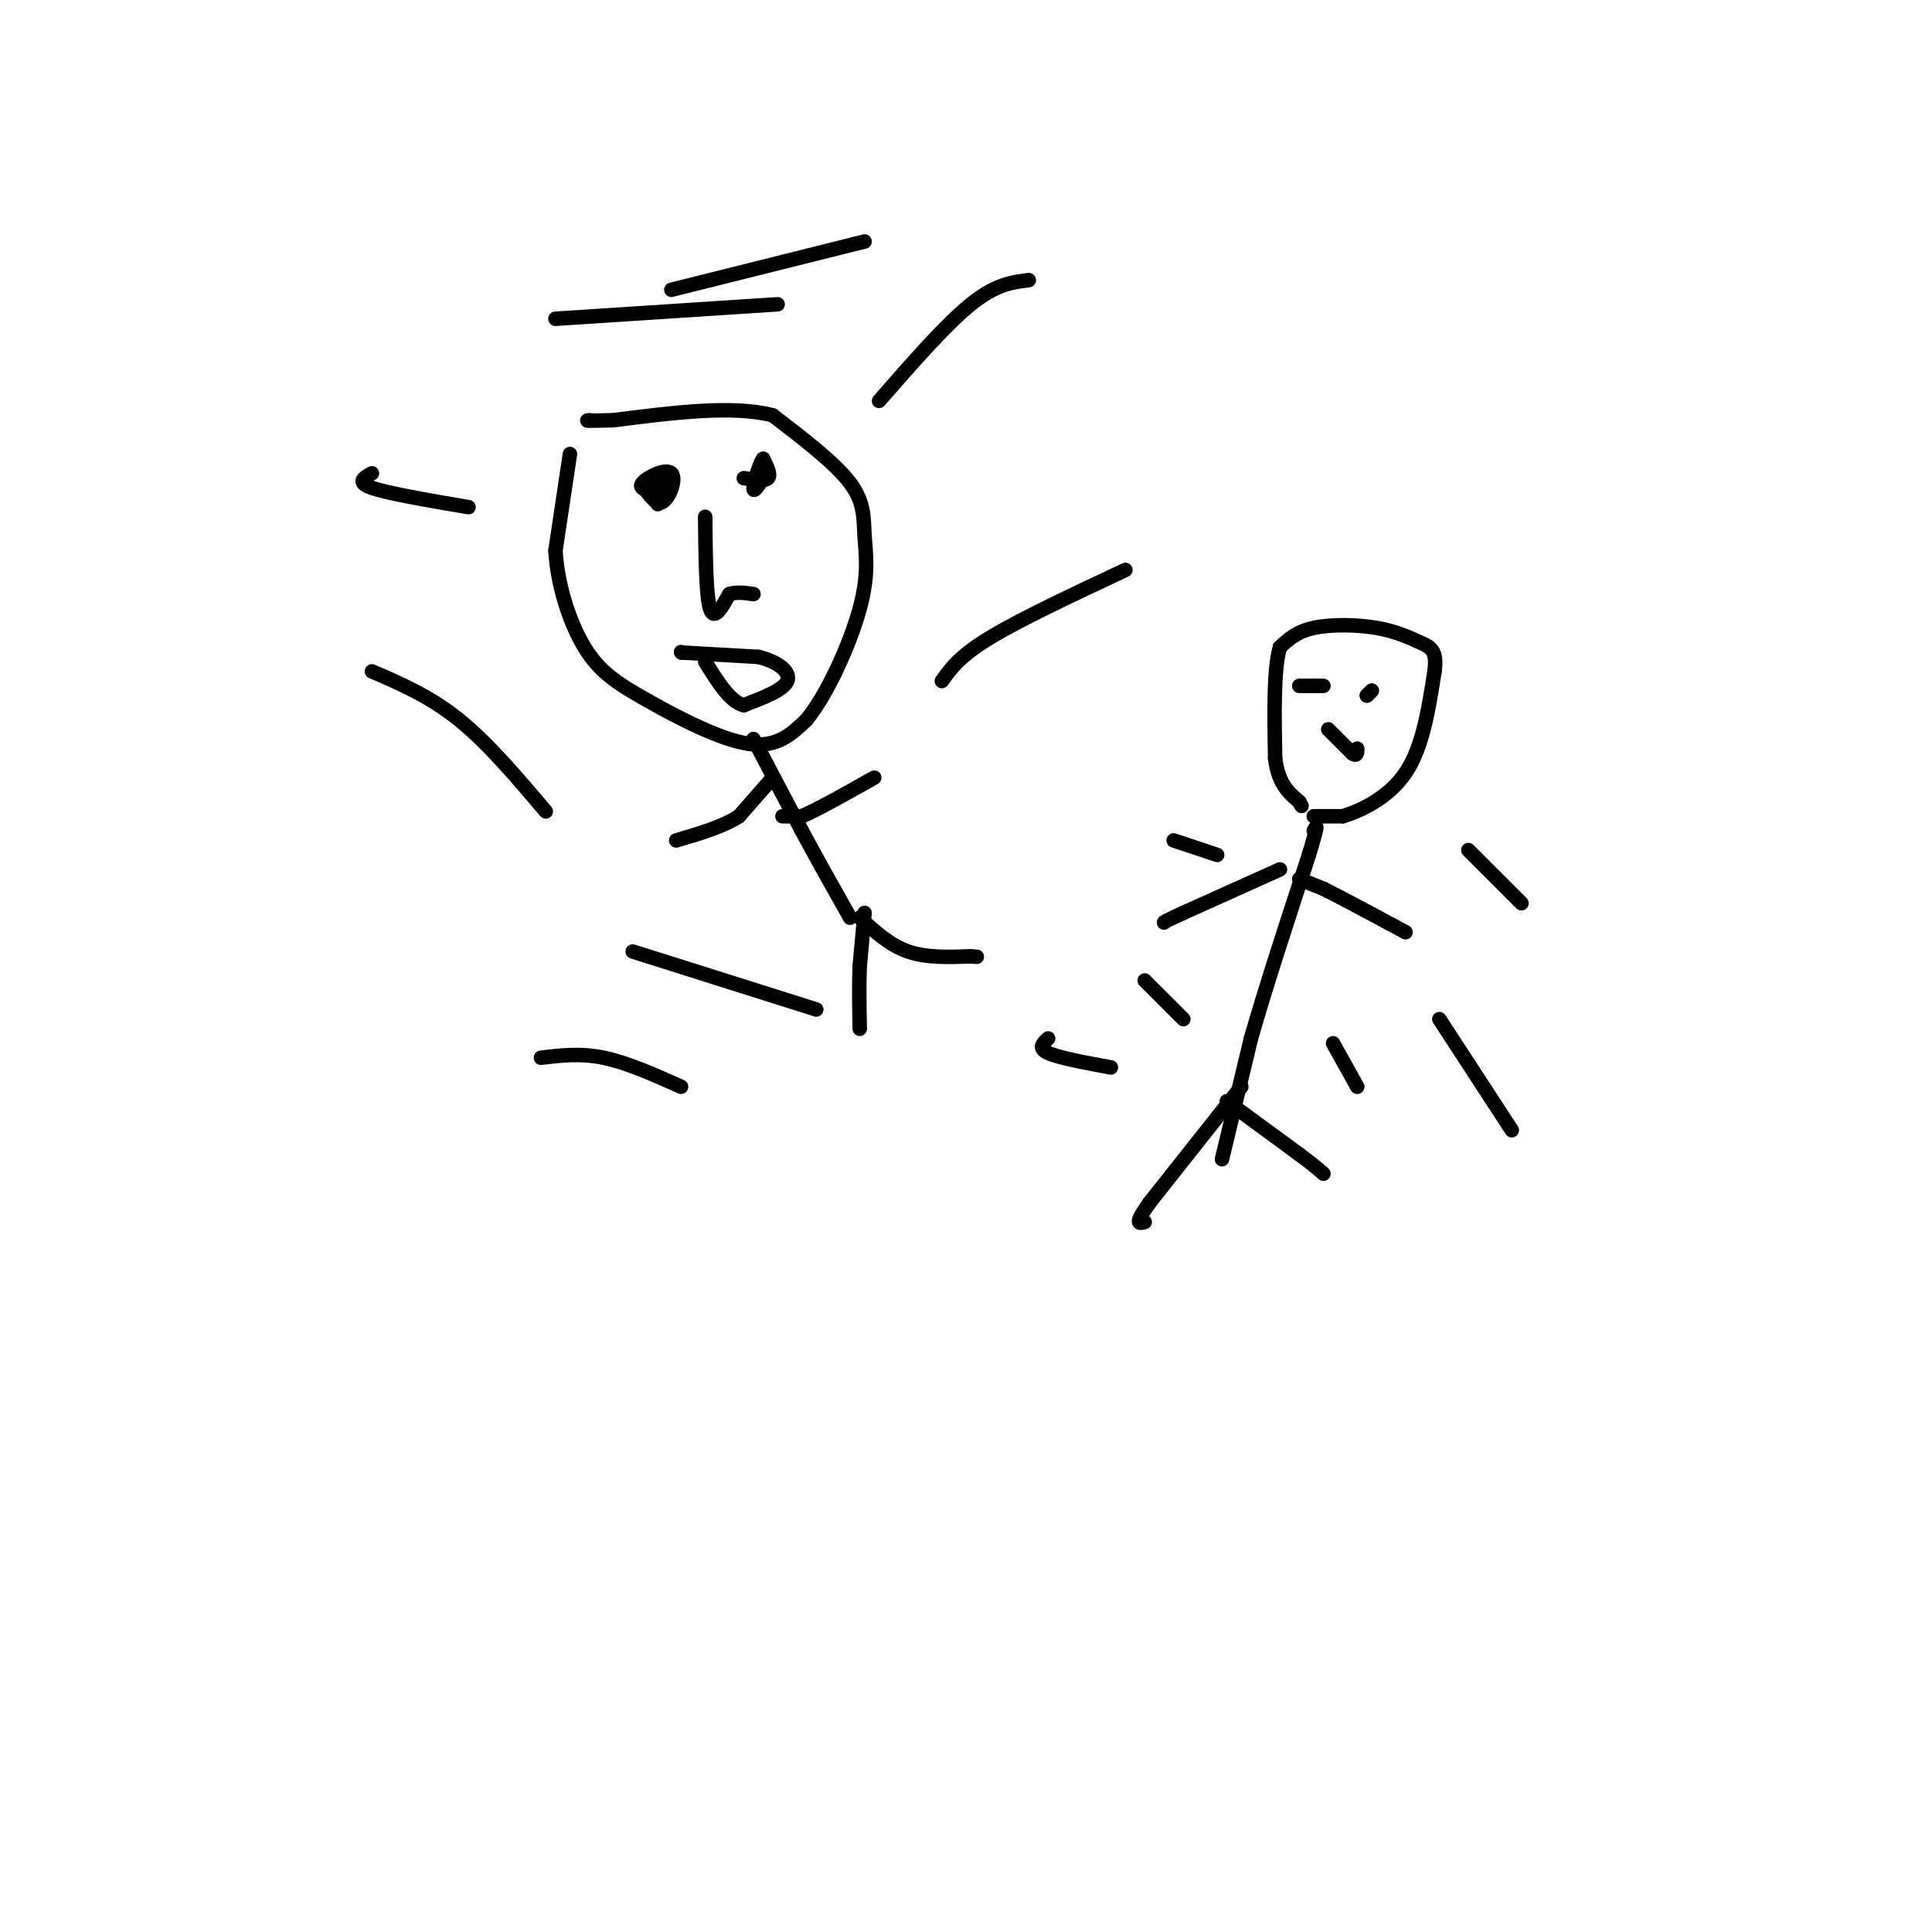 <svg viewBox='0 0 400 400' version='1.1' xmlns='http://www.w3.org/2000/svg' xmlns:xlink='http://www.w3.org/1999/xlink'><g fill='none' stroke='#000000' stroke-width='3' stroke-linecap='round' stroke-linejoin='round'><path d='M118,94c0.000,0.000 -3.000,20.000 -3,20'/><path d='M115,114c0.404,7.116 2.912,14.907 6,20c3.088,5.093 6.754,7.486 13,11c6.246,3.514 15.070,8.147 21,9c5.930,0.853 8.965,-2.073 12,-5'/><path d='M167,149c4.290,-5.204 9.016,-15.715 11,-23c1.984,-7.285 1.226,-11.346 1,-15c-0.226,-3.654 0.078,-6.901 -3,-11c-3.078,-4.099 -9.539,-9.049 -16,-14'/><path d='M160,86c-8.167,-2.167 -20.583,-0.583 -33,1'/><path d='M127,87c-6.333,0.167 -5.667,0.083 -5,0'/><path d='M156,153c0.000,0.000 10.000,19.000 10,19'/><path d='M166,172c3.333,6.167 6.667,12.083 10,18'/><path d='M162,169c0.000,0.000 4.000,0.000 4,0'/><path d='M166,169c3.167,-1.333 9.083,-4.667 15,-8'/><path d='M160,161c0.000,0.000 -7.000,8.000 -7,8'/><path d='M153,169c-3.333,2.167 -8.167,3.583 -13,5'/><path d='M179,189c0.000,0.000 -1.000,11.000 -1,11'/><path d='M178,200c-0.167,4.000 -0.083,8.500 0,13'/><path d='M178,190c3.083,2.833 6.167,5.667 10,7c3.833,1.333 8.417,1.167 13,1'/><path d='M201,198c2.167,0.167 1.083,0.083 0,0'/><path d='M137,101c0.250,-1.417 0.500,-2.833 0,-3c-0.500,-0.167 -1.750,0.917 -3,2'/><path d='M134,100c-0.011,1.604 1.461,4.616 3,4c1.539,-0.616 3.145,-4.858 2,-6c-1.145,-1.142 -5.041,0.817 -6,2c-0.959,1.183 1.021,1.592 3,2'/><path d='M136,102c1.464,-0.667 3.625,-3.333 3,-4c-0.625,-0.667 -4.036,0.667 -5,2c-0.964,1.333 0.518,2.667 2,4'/><path d='M136,104c0.333,0.667 0.167,0.333 0,0'/><path d='M154,99c2.167,0.333 4.333,0.667 5,0c0.667,-0.667 -0.167,-2.333 -1,-4'/><path d='M158,95c-0.689,0.800 -1.911,4.800 -2,6c-0.089,1.200 0.956,-0.400 2,-2'/><path d='M146,107c0.083,8.167 0.167,16.333 1,19c0.833,2.667 2.417,-0.167 4,-3'/><path d='M151,123c1.500,-0.500 3.250,-0.250 5,0'/><path d='M141,135c0.000,0.000 0.100,0.100 0.1,0.1'/><path d='M141.1,135.1c2.667,0.167 9.283,0.533 15.9,0.9'/><path d='M157,136c4.207,1.029 6.773,3.151 6,5c-0.773,1.849 -4.887,3.424 -9,5'/><path d='M154,146c-2.833,-0.667 -5.417,-4.833 -8,-9'/><path d='M195,141c1.833,-2.583 3.667,-5.167 10,-9c6.333,-3.833 17.167,-8.917 28,-14'/><path d='M182,83c6.917,-7.917 13.833,-15.833 19,-20c5.167,-4.167 8.583,-4.583 12,-5'/><path d='M139,60c0.000,0.000 40.000,-10.000 40,-10'/><path d='M77,98c-1.667,0.917 -3.333,1.833 0,3c3.333,1.167 11.667,2.583 20,4'/><path d='M77,139c6.000,2.583 12.000,5.167 18,10c6.000,4.833 12.000,11.917 18,19'/><path d='M112,219c4.083,-0.500 8.167,-1.000 13,0c4.833,1.000 10.417,3.500 16,6'/><path d='M131,197c0.000,0.000 38.000,12.000 38,12'/><path d='M115,66c0.000,0.000 46.000,-3.000 46,-3'/><path d='M253,240c0.000,0.000 6.000,-25.000 6,-25'/><path d='M259,215c3.000,-10.500 7.500,-24.250 12,-38'/><path d='M271,177c2.167,-7.167 1.583,-6.083 1,-5'/><path d='M257,225c0.000,0.000 -19.000,24.000 -19,24'/><path d='M238,249c-3.333,4.667 -2.167,4.333 -1,4'/><path d='M254,228c0.000,0.000 15.000,11.000 15,11'/><path d='M269,239c3.333,2.500 4.167,3.250 5,4'/><path d='M265,180c0.000,0.000 -20.000,9.000 -20,9'/><path d='M245,189c-4.000,1.833 -4.000,1.917 -4,2'/><path d='M269,182c0.000,0.000 5.000,2.000 5,2'/><path d='M274,184c3.667,1.833 10.333,5.417 17,9'/><path d='M272,169c0.000,0.000 6.000,0.000 6,0'/><path d='M278,169c3.556,-1.067 9.444,-3.733 13,-9c3.556,-5.267 4.778,-13.133 6,-21'/><path d='M297,139c0.609,-4.439 -0.868,-5.035 -3,-6c-2.132,-0.965 -4.920,-2.298 -9,-3c-4.080,-0.702 -9.451,-0.772 -13,0c-3.549,0.772 -5.274,2.386 -7,4'/><path d='M265,134c-1.333,4.500 -1.167,13.750 -1,23'/><path d='M264,157c0.667,5.333 2.833,7.167 5,9'/><path d='M269,166c0.833,1.500 0.417,0.750 0,0'/><path d='M276,216c0.000,0.000 5.000,9.000 5,9'/><path d='M237,203c0.000,0.000 8.000,8.000 8,8'/><path d='M243,174c0.000,0.000 9.000,3.000 9,3'/><path d='M304,176c0.000,0.000 11.000,11.000 11,11'/><path d='M298,211c0.000,0.000 15.000,23.000 15,23'/><path d='M217,215c-1.083,1.000 -2.167,2.000 0,3c2.167,1.000 7.583,2.000 13,3'/><path d='M284,143c0.000,0.000 -1.000,1.000 -1,1'/><path d='M283,144c0.000,0.000 0.500,-0.500 1,-1'/><path d='M269,142c0.000,0.000 3.000,0.000 3,0'/><path d='M272,142c0.833,0.000 1.417,0.000 2,0'/><path d='M275,151c0.000,0.000 5.000,5.000 5,5'/><path d='M280,156c1.000,0.667 1.000,-0.167 1,-1'/></g>
</svg>